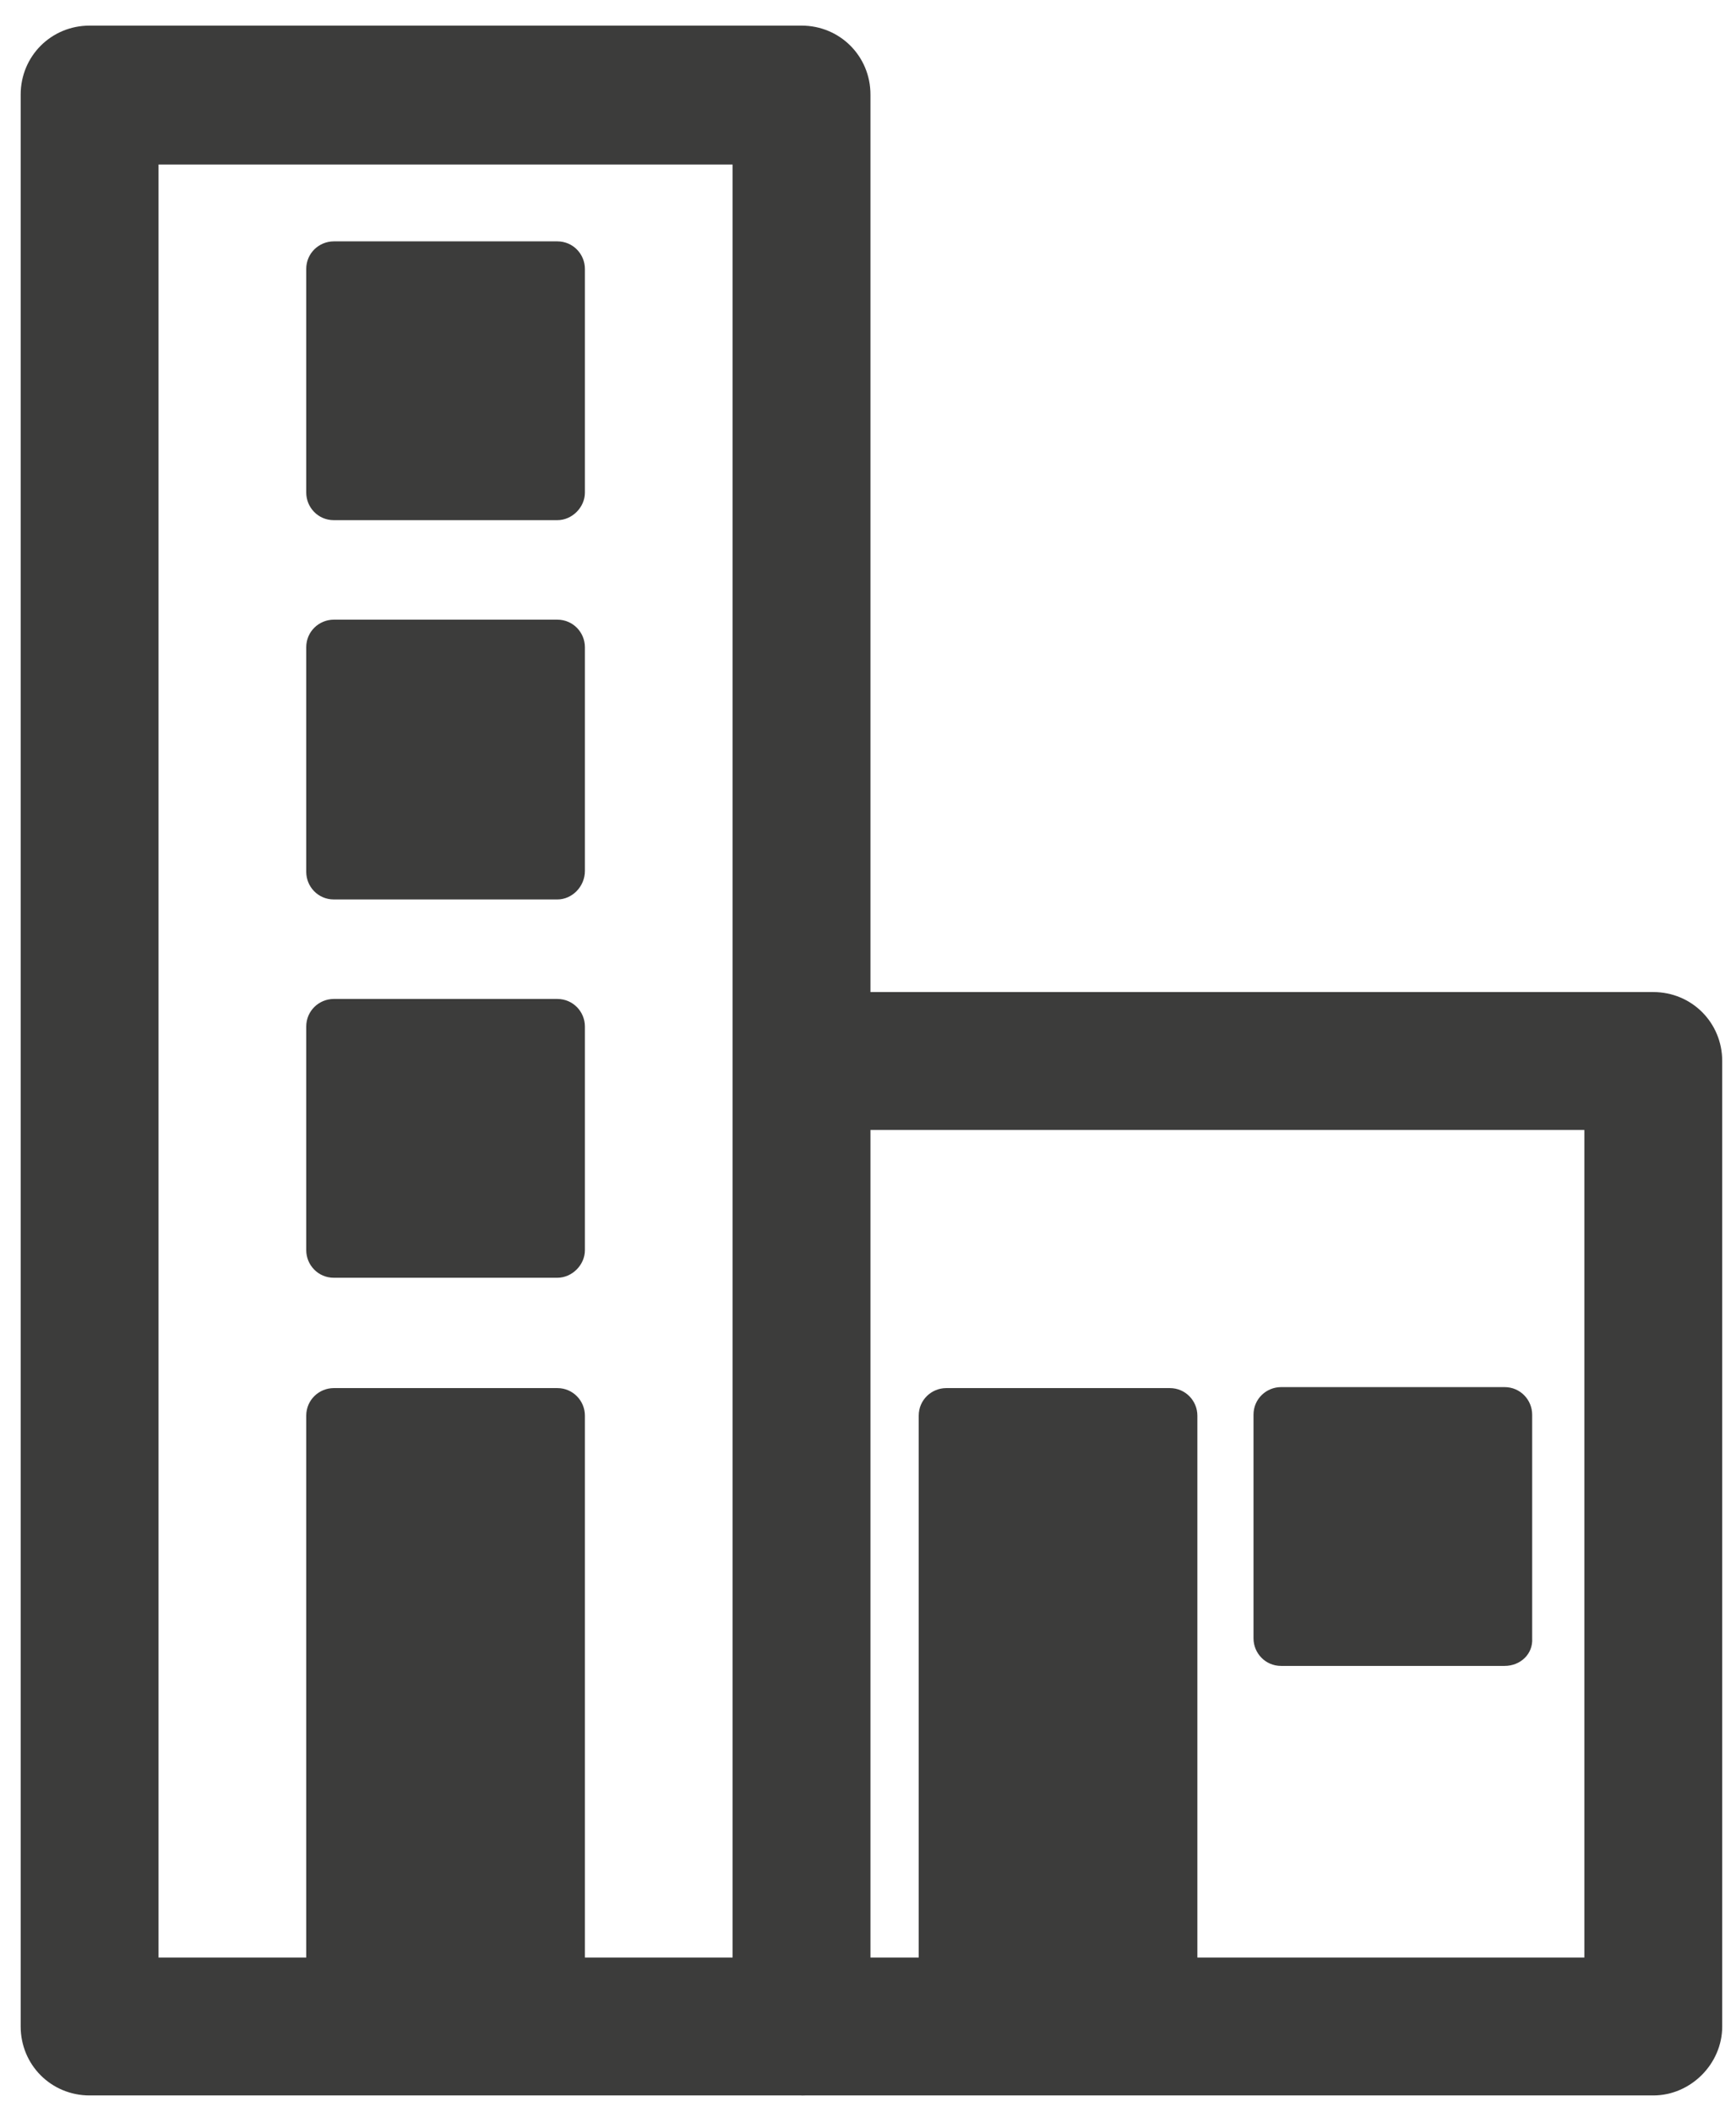 <svg version="1.1" id="Layer_1" xmlns="http://www.w3.org/2000/svg" x="0" y="0" viewBox="0 0 176.3 214.4" xml:space="preserve"><style type="text/css">.st0{fill:#3c3c3b}</style><path class="st0" d="M81.4 212.7H9.1c-3.9 0-7-3.1-7-7V9.6c0-3.9 3.1-7 7-7h72.3c3.9 0 7 3.1 7 7v196c0 3.9-3.1 7.1-7 7.1zm-65.3-14h58.3v-182H16.1v182z"/><path class="st0" d="M167.9 212.7H81.4v-14h79.5v-84H81.4v-14h86.5c3.9 0 7 3.1 7 7v98c0 3.8-3.2 7-7 7z"/><path class="st0" d="M152.8 169.1h-22.7c-1.6 0-2.8-1.3-2.8-2.8v-22.7c0-1.6 1.3-2.8 2.8-2.8h22.7c1.6 0 2.8 1.3 2.8 2.8v22.7c.1 1.6-1.2 2.8-2.8 2.8zM56.6 52.8H33.9c-1.6 0-2.8-1.3-2.8-2.8V27.3c0-1.6 1.3-2.8 2.8-2.8h22.7c1.6 0 2.8 1.3 2.8 2.8V50c0 1.5-1.3 2.8-2.8 2.8zm0 38.5H33.9c-1.6 0-2.8-1.3-2.8-2.8V65.7c0-1.6 1.3-2.8 2.8-2.8h22.7c1.6 0 2.8 1.3 2.8 2.8v22.7c0 1.6-1.3 2.9-2.8 2.9zm0 38.4H33.9c-1.6 0-2.8-1.3-2.8-2.8v-22.7c0-1.6 1.3-2.8 2.8-2.8h22.7c1.6 0 2.8 1.3 2.8 2.8v22.7c0 1.5-1.3 2.8-2.8 2.8zm0 76H33.9c-1.6 0-2.8-1.3-2.8-2.8v-59.2c0-1.6 1.3-2.8 2.8-2.8h22.7c1.6 0 2.8 1.3 2.8 2.8v59.2c0 1.5-1.3 2.8-2.8 2.8zm62.2 0H96.1c-1.6 0-2.8-1.3-2.8-2.8v-59.2c0-1.6 1.3-2.8 2.8-2.8h22.7c1.6 0 2.8 1.3 2.8 2.8v59.2c0 1.5-1.2 2.8-2.8 2.8z"/></svg>